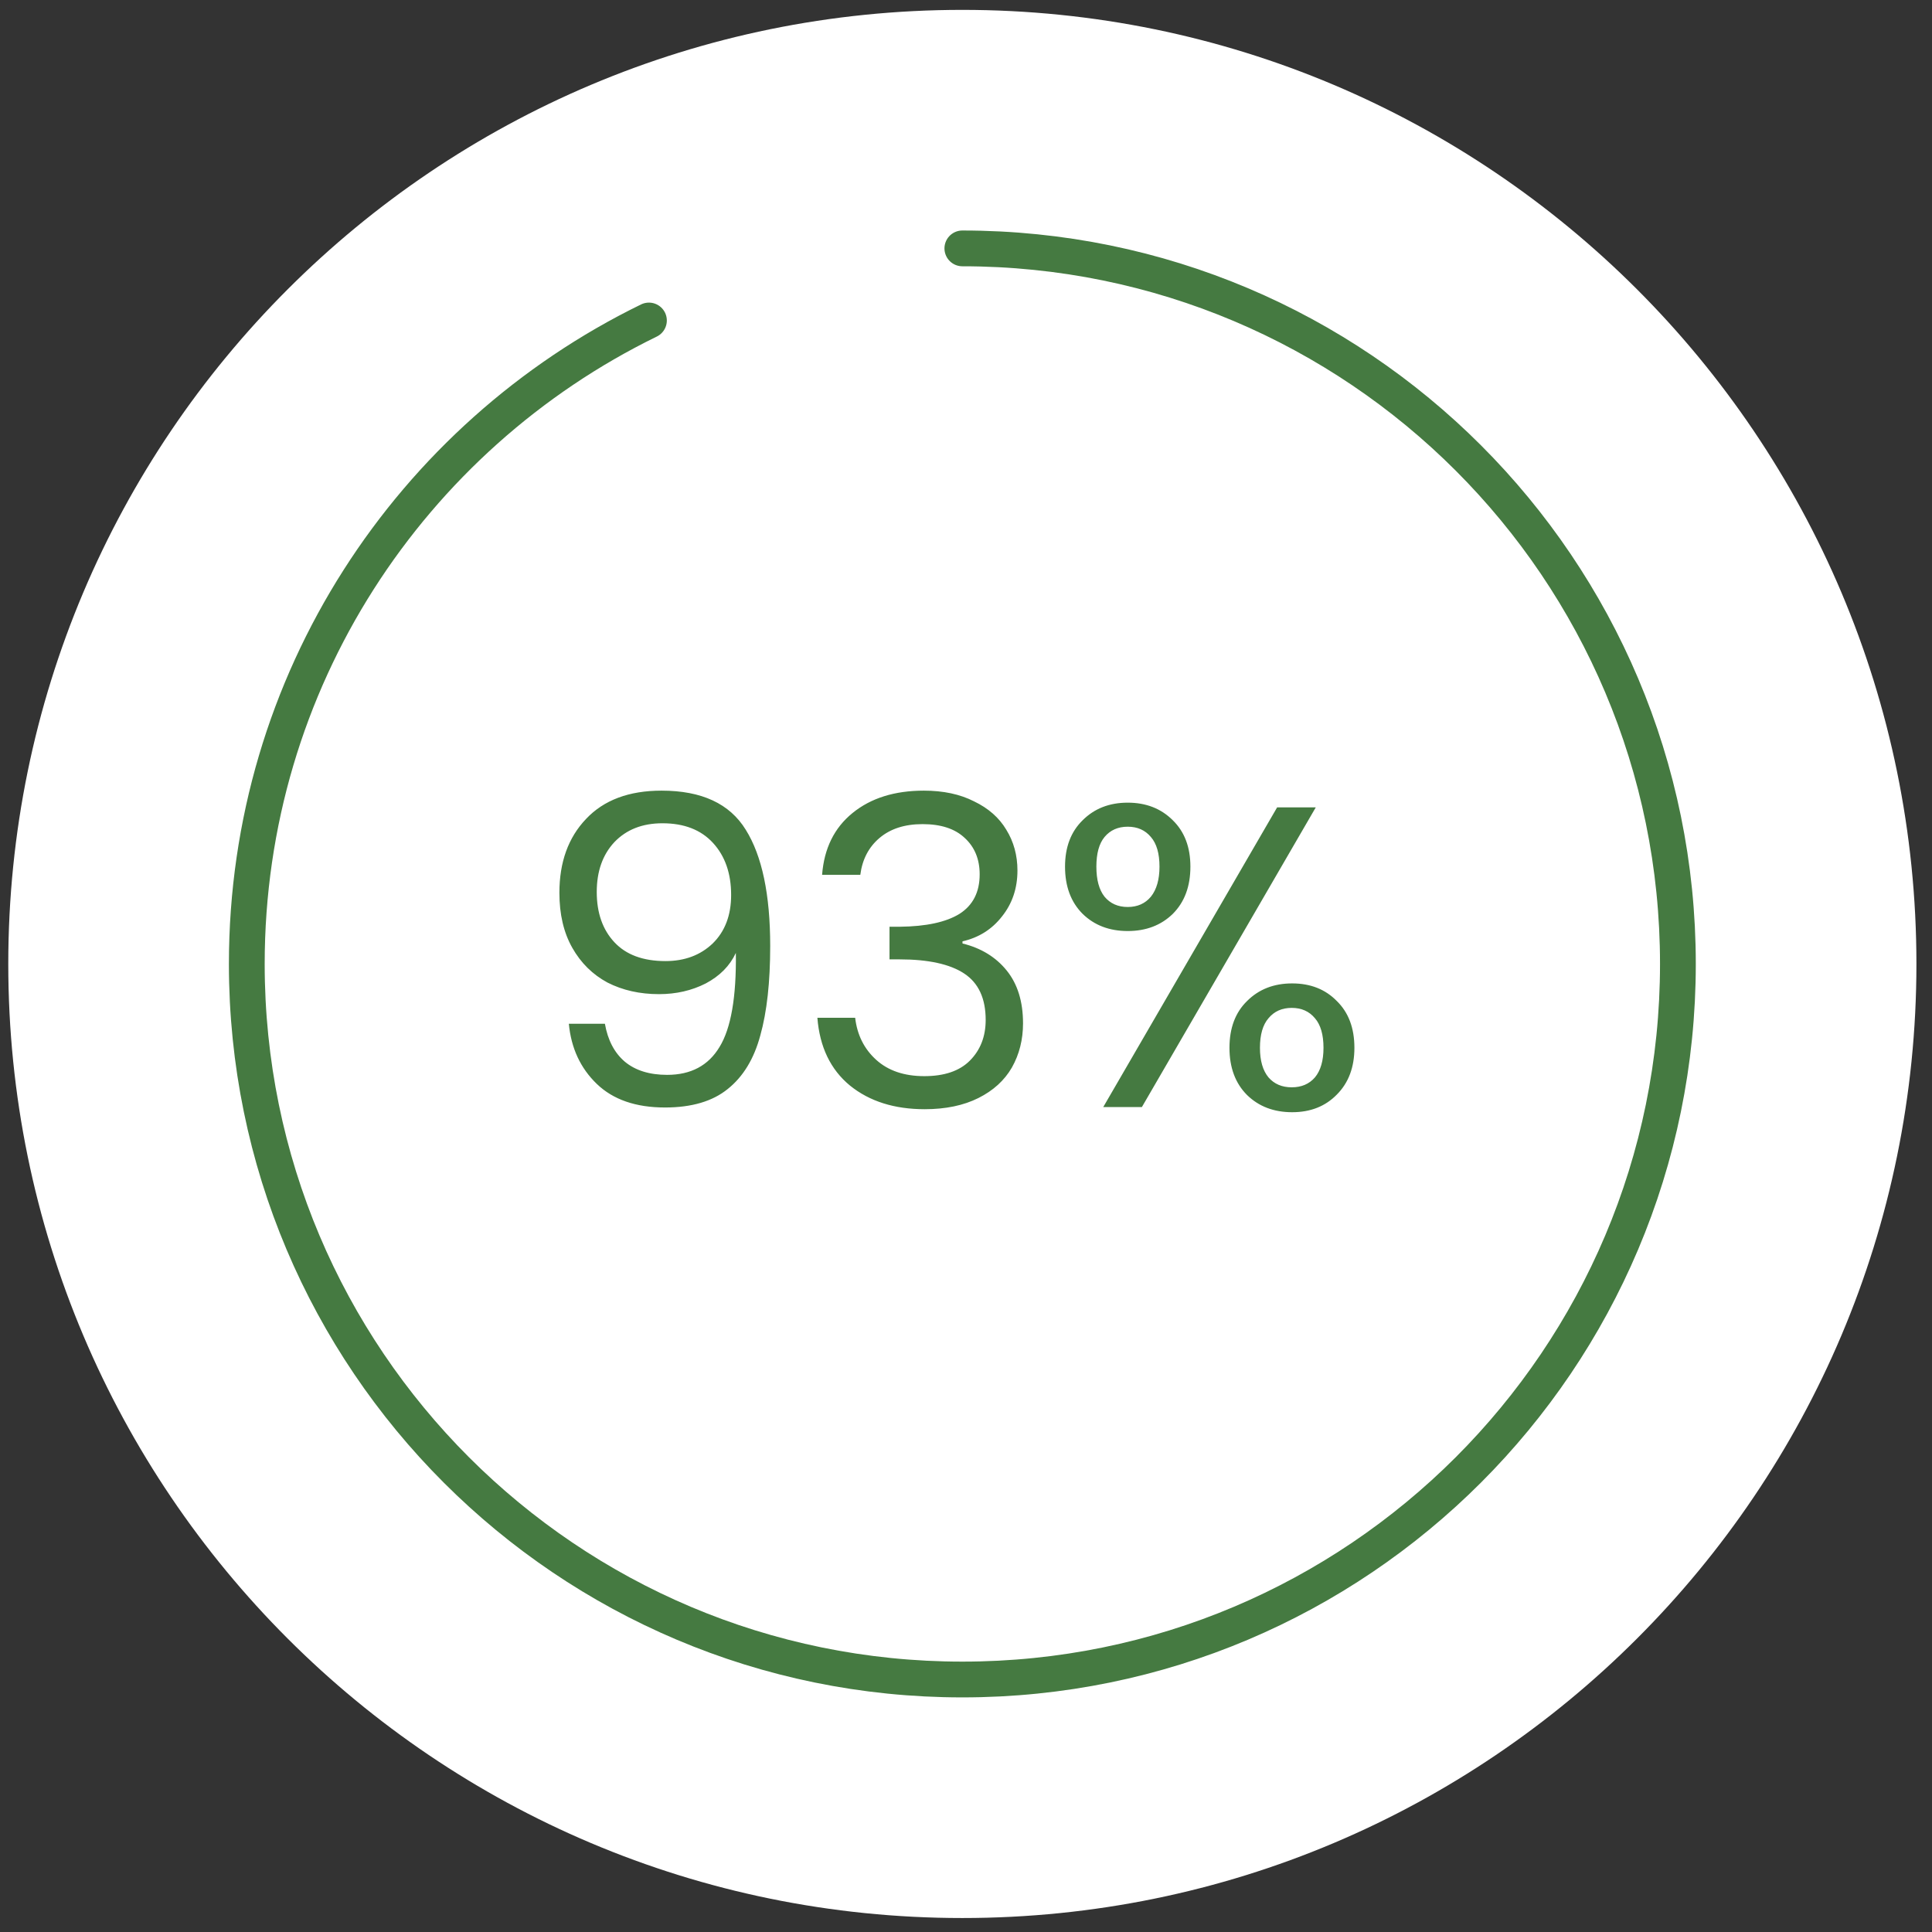 <svg width="81" height="81" viewBox="0 0 81 81" fill="none" xmlns="http://www.w3.org/2000/svg">
<rect x="0" y="0" width="81" height="81" fill="#333333" stroke="none"/>
<path fill-rule="evenodd" clip-rule="evenodd" d="M40.347 80.414C18.253 80.414 0.347 62.507 0.347 40.414C0.347 18.321 18.253 0.414 40.347 0.414C62.44 0.414 80.347 18.321 80.347 40.414C80.347 62.507 62.44 80.414 40.347 80.414Z" fill="white"/>
<path d="M40.347 10.414C56.917 10.414 70.347 23.844 70.347 40.414C70.347 56.984 56.917 70.414 40.347 70.414C23.777 70.414 10.347 56.984 10.347 40.414C10.347 28.557 17.224 18.308 27.207 13.437" stroke="#457A41" stroke-width="1.5" stroke-linecap="round" stroke-linejoin="round"/>
<path d="M25.361 42.922C25.481 43.606 25.757 44.134 26.189 44.506C26.633 44.878 27.227 45.064 27.971 45.064C28.967 45.064 29.699 44.674 30.167 43.894C30.647 43.114 30.875 41.8 30.851 39.952C30.599 40.492 30.179 40.918 29.591 41.23C29.003 41.53 28.349 41.68 27.629 41.68C26.825 41.68 26.105 41.518 25.469 41.194C24.845 40.858 24.353 40.372 23.993 39.736C23.633 39.1 23.453 38.332 23.453 37.432C23.453 36.148 23.825 35.116 24.569 34.336C25.313 33.544 26.369 33.148 27.737 33.148C29.417 33.148 30.593 33.694 31.265 34.786C31.949 35.878 32.291 37.504 32.291 39.664C32.291 41.176 32.153 42.424 31.877 43.408C31.613 44.392 31.157 45.142 30.509 45.658C29.873 46.174 28.997 46.432 27.881 46.432C26.657 46.432 25.703 46.102 25.019 45.442C24.335 44.782 23.945 43.942 23.849 42.922H25.361ZM27.899 40.294C28.703 40.294 29.363 40.048 29.879 39.556C30.395 39.052 30.653 38.374 30.653 37.522C30.653 36.622 30.401 35.896 29.897 35.344C29.393 34.792 28.685 34.516 27.773 34.516C26.933 34.516 26.261 34.78 25.757 35.308C25.265 35.836 25.019 36.532 25.019 37.396C25.019 38.272 25.265 38.974 25.757 39.502C26.249 40.03 26.963 40.294 27.899 40.294ZM34.467 36.676C34.551 35.572 34.977 34.708 35.745 34.084C36.513 33.46 37.509 33.148 38.733 33.148C39.549 33.148 40.251 33.298 40.839 33.598C41.439 33.886 41.889 34.282 42.189 34.786C42.501 35.29 42.657 35.86 42.657 36.496C42.657 37.24 42.441 37.882 42.009 38.422C41.589 38.962 41.037 39.31 40.353 39.466V39.556C41.133 39.748 41.751 40.126 42.207 40.69C42.663 41.254 42.891 41.992 42.891 42.904C42.891 43.588 42.735 44.206 42.423 44.758C42.111 45.298 41.643 45.724 41.019 46.036C40.395 46.348 39.645 46.504 38.769 46.504C37.497 46.504 36.453 46.174 35.637 45.514C34.821 44.842 34.365 43.894 34.269 42.67H35.853C35.937 43.39 36.231 43.978 36.735 44.434C37.239 44.89 37.911 45.118 38.751 45.118C39.591 45.118 40.227 44.902 40.659 44.47C41.103 44.026 41.325 43.456 41.325 42.76C41.325 41.86 41.025 41.212 40.425 40.816C39.825 40.42 38.919 40.222 37.707 40.222H37.293V38.854H37.725C38.829 38.842 39.663 38.662 40.227 38.314C40.791 37.954 41.073 37.402 41.073 36.658C41.073 36.022 40.863 35.512 40.443 35.128C40.035 34.744 39.447 34.552 38.679 34.552C37.935 34.552 37.335 34.744 36.879 35.128C36.423 35.512 36.153 36.028 36.069 36.676H34.467ZM44.652 36.334C44.652 35.518 44.898 34.87 45.39 34.39C45.882 33.898 46.512 33.652 47.28 33.652C48.048 33.652 48.678 33.898 49.17 34.39C49.662 34.87 49.908 35.518 49.908 36.334C49.908 37.162 49.662 37.822 49.17 38.314C48.678 38.794 48.048 39.034 47.28 39.034C46.512 39.034 45.882 38.794 45.39 38.314C44.898 37.822 44.652 37.162 44.652 36.334ZM55.164 33.85L47.874 46.414H46.254L53.544 33.85H55.164ZM47.28 34.66C46.872 34.66 46.548 34.804 46.308 35.092C46.08 35.368 45.966 35.782 45.966 36.334C45.966 36.886 46.08 37.306 46.308 37.594C46.548 37.882 46.872 38.026 47.28 38.026C47.688 38.026 48.012 37.882 48.252 37.594C48.492 37.294 48.612 36.874 48.612 36.334C48.612 35.782 48.492 35.368 48.252 35.092C48.012 34.804 47.688 34.66 47.28 34.66ZM51.546 43.93C51.546 43.102 51.792 42.448 52.284 41.968C52.776 41.476 53.406 41.23 54.174 41.23C54.942 41.23 55.566 41.476 56.046 41.968C56.538 42.448 56.784 43.102 56.784 43.93C56.784 44.746 56.538 45.4 56.046 45.892C55.566 46.384 54.942 46.63 54.174 46.63C53.406 46.63 52.776 46.39 52.284 45.91C51.792 45.418 51.546 44.758 51.546 43.93ZM54.156 42.256C53.748 42.256 53.424 42.4 53.184 42.688C52.944 42.964 52.824 43.378 52.824 43.93C52.824 44.47 52.944 44.884 53.184 45.172C53.424 45.448 53.748 45.586 54.156 45.586C54.564 45.586 54.888 45.448 55.128 45.172C55.368 44.884 55.488 44.47 55.488 43.93C55.488 43.378 55.368 42.964 55.128 42.688C54.888 42.4 54.564 42.256 54.156 42.256Z" fill="#457A41"/>
</svg>
